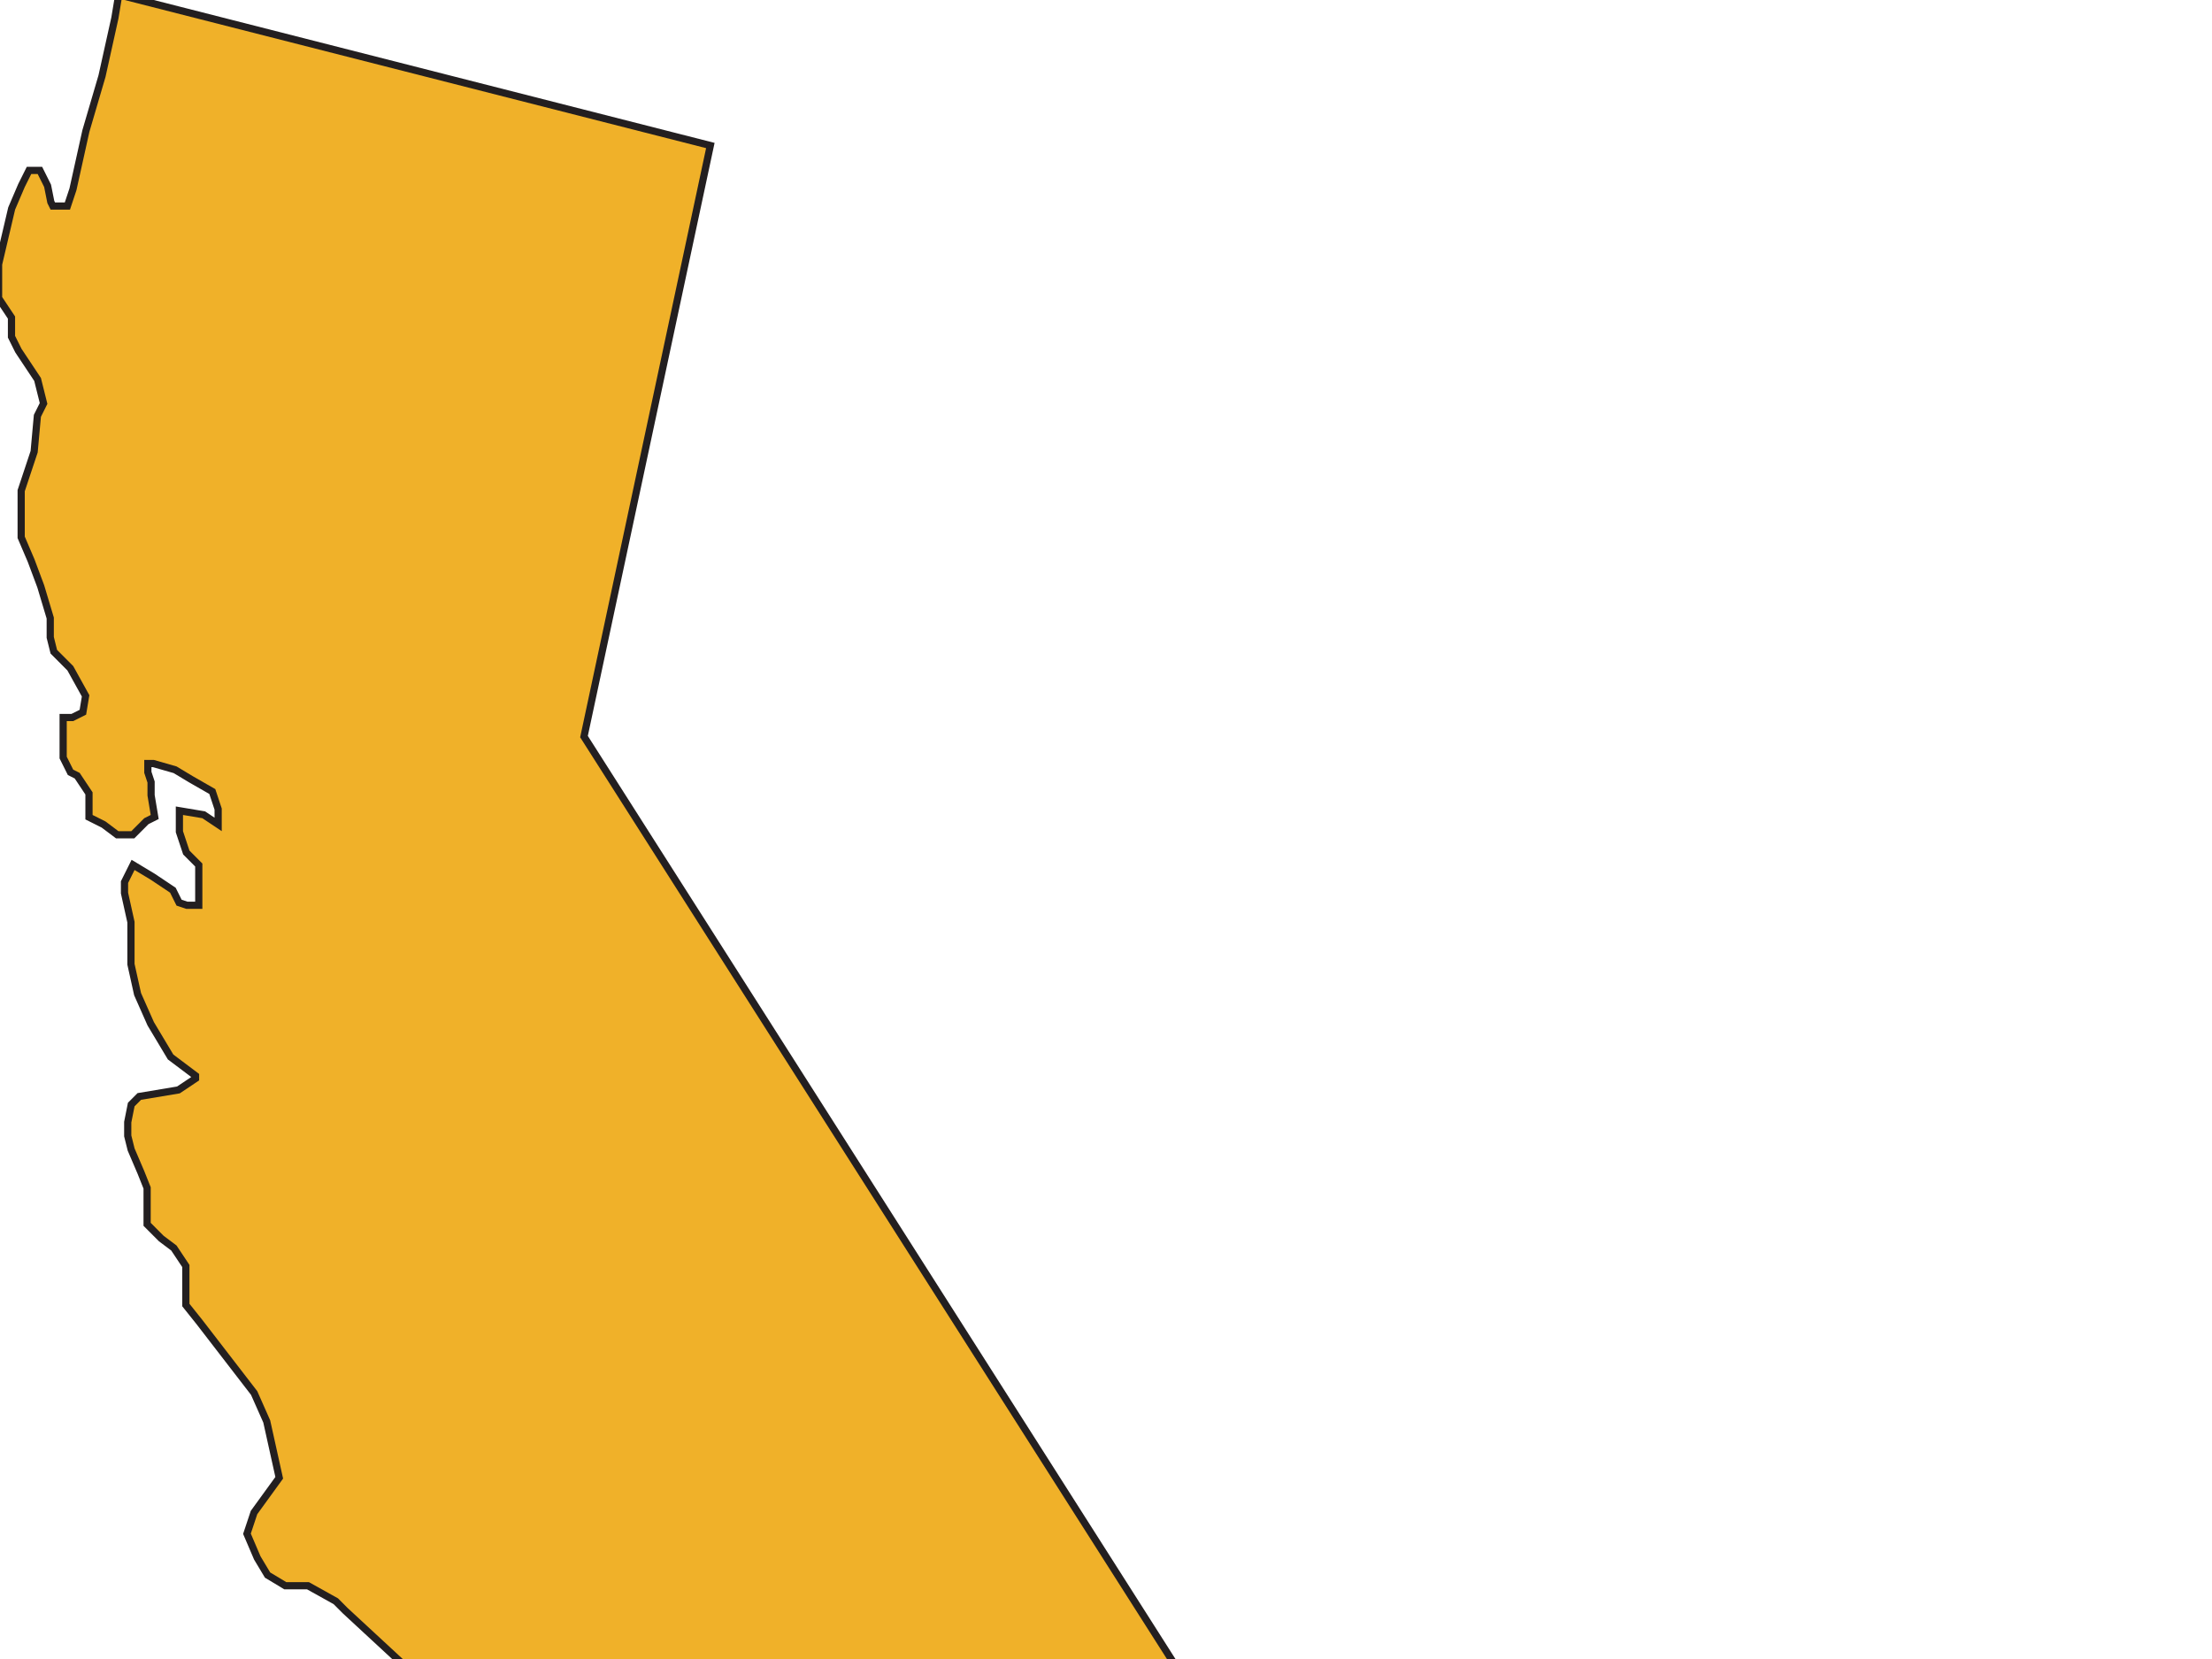 <?xml version="1.0"?><svg width="640" height="480" xmlns="http://www.w3.org/2000/svg">
 <g>
  <title>Layer 1</title>
  <g id="g7710">
   <g id="g7712">
    <path fill="#f0b129" fill-rule="nonzero" id="path7714" d="m35.193,-0.22l169.103,43.083l-36.436,170.457l181.248,284.718l1.869,3.746l0,12.177l0.936,3.744l0.933,4.684l1.869,3.746l2.802,3.746l0.936,2.809l1.866,2.81l2.805,1.874l1.866,3.746l0,1.873l-1.866,1.873l-7.476,3.746l-9.342,1.873l-3.738,6.557l-3.738,7.493l-2.802,12.175l-1.866,15.922l-3.738,8.429l-5.607,2.809l0,4.683l5.607,1.874l2.802,3.747l0,3.746l-3.738,1.873l-7.473,6.557l-3.735,0l0,-6.557l-121.457,-14.05l0,-6.554l1.868,-5.62l-2.803,-24.35l-5.605,-13.112l-7.474,-6.557l0,-2.81l-0.934,-11.238l-6.54,-3.746l-8.408,-9.366l-4.671,-1.874l0,-4.683l-9.343,-6.555l-16.816,-14.986l-3.737,-3.747l-7.474,-2.809l-24.292,-22.478l-2.802,-2.81l-8.408,-4.683l-6.54,0l-4.671,-2.81l-2.803,-4.682l-2.803,-6.556l1.869,-5.619l7.474,-10.303l-1.869,-8.428l-1.868,-8.429l-3.737,-8.431l-15.884,-20.604l-3.737,-4.683l0,-11.239l-3.737,-5.618l-3.736,-2.81l-3.737,-3.747l0,-10.303l-1.869,-4.683l-2.803,-6.555l-0.934,-3.746l0,-3.746l0.934,-4.683l1.869,-1.875l11.211,-1.872l5.605,-3.747l0,-1.872l-7.473,-5.619l-5.606,-9.369l-3.737,-8.427l-1.869,-8.43l0,-12.174l-1.868,-8.43l0,-2.811l1.868,-3.747l4.672,2.811l5.605,3.747l1.868,3.747l2.804,0.936l4.67,0l0,-13.113l-3.737,-3.747l-1.868,-5.619l0,-4.683l5.605,0.939l5.606,3.744l0,-6.555l-1.868,-5.619l-6.54,-3.747l-4.672,-2.808l-6.539,-1.875l-2.803,0l0,3.747l0.934,2.811l0,3.744l0.935,5.619l-1.869,0.939l-3.737,3.744l-3.737,0l-3.737,-2.808l-3.737,-1.875l0,-6.555l-3.737,-5.619l-1.868,-0.936l-1.869,-3.747l0,-10.302l1.869,0l3.737,-1.875l0.934,-5.619l-4.671,-8.43l-4.672,-4.68l-0.933,-3.747l0,-5.619l-2.804,-9.366l-2.802,-7.494l-2.803,-6.555l0,-13.113l3.737,-11.238l0.934,-10.302l1.869,-3.747l-1.869,-7.494l-5.605,-8.427l-1.869,-3.747l0,-5.619l-3.737,-5.619l0,-9.366l3.737,-15.924l2.803,-6.555l1.869,-3.747l1.868,0l1.868,3.747l0.935,4.683l0.934,1.872l5.606,0l1.868,-5.619l3.737,-16.857l4.671,-15.921l3.737,-16.86l0.934,-5.619l0,0"/>
    <path fill="#f0b129" stroke="#231f20" stroke-width="4.167" stroke-miterlimit="4" id="path7716" d="m35.193,-0.22l169.103,43.083l-36.436,170.457l181.248,284.718l1.869,3.746l0,12.177l0.936,3.744l0.933,4.684l1.869,3.746l2.802,3.746l0.936,2.809l1.866,2.81l2.805,1.874l1.866,3.746l0,1.873l-1.866,1.873l-7.476,3.746l-9.342,1.873l-3.738,6.557l-3.738,7.493l-2.802,12.175l-1.866,15.922l-3.738,8.429l-5.607,2.809l0,4.683l5.607,1.874l2.802,3.747l0,3.746l-3.738,1.873l-7.473,6.557l-3.735,0l0,-6.557l-121.457,-14.05l0,-6.554l1.868,-5.62l-2.803,-24.35l-5.605,-13.112l-7.474,-6.557l0,-2.81l-0.934,-11.238l-6.54,-3.746l-8.408,-9.366l-4.671,-1.874l0,-4.683l-9.344,-6.555l-16.816,-14.986l-3.737,-3.747l-7.474,-2.809l-24.292,-22.478l-2.802,-2.81l-8.408,-4.683l-6.54,0l-4.671,-2.81l-2.803,-4.682l-2.803,-6.556l1.869,-5.619l7.474,-10.303l-1.869,-8.428l-1.868,-8.429l-3.737,-8.431l-15.883,-20.604l-3.737,-4.683l0,-11.239l-3.737,-5.618l-3.736,-2.81l-3.737,-3.747l0,-10.303l-1.869,-4.683l-2.803,-6.555l-0.934,-3.746l0,-3.746l0.934,-4.683l1.869,-1.875l11.211,-1.872l5.605,-3.747l0,-1.872l-7.473,-5.619l-5.606,-9.369l-3.737,-8.427l-1.869,-8.43l0,-12.174l-1.868,-8.43l0,-2.811l1.868,-3.747l4.672,2.811l5.605,3.747l1.868,3.747l2.804,0.936l4.67,0l0,-13.113l-3.737,-3.747l-1.868,-5.619l0,-4.683l5.605,0.939l5.606,3.744l0,-6.555l-1.868,-5.619l-6.54,-3.747l-4.672,-2.808l-6.539,-1.875l-2.803,0l0,3.747l0.934,2.811l0,3.744l0.935,5.619l-1.869,0.939l-3.737,3.744l-3.737,0l-3.737,-2.808l-3.737,-1.875l0,-6.555l-3.737,-5.619l-1.868,-0.936l-1.869,-3.747l0,-10.302l1.869,0l3.737,-1.875l0.934,-5.619l-4.671,-8.43l-4.672,-4.68l-0.933,-3.747l0,-5.619l-2.804,-9.366l-2.802,-7.494l-2.803,-6.555l0,-13.113l3.737,-11.238l0.934,-10.302l1.869,-3.747l-1.869,-7.494l-5.605,-8.427l-1.869,-3.747l0,-5.619l-3.737,-5.619l0,-9.366l3.737,-15.924l2.803,-6.555l1.869,-3.747l1.868,0l1.868,3.747l0.935,4.683l0.934,1.872l5.606,0l1.868,-5.619l3.737,-16.857l4.671,-15.921l3.737,-16.86l0.934,-5.619l0,0l0,0z"/>
    <path fill="#f0b129" id="path7718" d="m35.193,-0.22l169.103,43.083l-36.436,170.457l181.248,284.718l1.869,3.746l0,12.177l0.936,3.744l0.933,4.684l1.869,3.746l2.802,3.746l0.936,2.809l1.866,2.81l2.805,1.874l1.866,3.746l0,1.873l-1.866,1.873l-7.476,3.746l-9.342,1.873l-3.738,6.557l-3.738,7.493l-2.802,12.175l-1.866,15.922l-3.738,8.429l-5.607,2.809l0,4.683l5.607,1.874l2.802,3.747l0,3.746l-3.738,1.873l-7.473,6.557l-3.735,0l0,-6.557l-121.457,-14.05l0,-6.554l1.868,-5.62l-2.803,-24.35l-5.605,-13.112l-7.474,-6.557l0,-2.81l-0.934,-11.238l-6.54,-3.746l-8.408,-9.366l-4.671,-1.874l0,-4.683l-9.344,-6.555l-16.816,-14.986l-3.737,-3.747l-7.474,-2.809l-24.292,-22.478l-2.802,-2.81l-8.408,-4.683l-6.54,0l-4.671,-2.81l-2.803,-4.682l-2.803,-6.556l1.869,-5.619l7.474,-10.303l-1.869,-8.428l-1.868,-8.429l-3.737,-8.431l-15.883,-20.604l-3.737,-4.683l0,-11.239l-3.737,-5.618l-3.736,-2.81l-3.737,-3.747l0,-10.303l-1.869,-4.683l-2.803,-6.555l-0.934,-3.746l0,-3.746l0.934,-4.683l1.869,-1.875l11.211,-1.872l5.605,-3.747l0,-1.872l-7.473,-5.619l-5.606,-9.369l-3.737,-8.427l-1.869,-8.43l0,-12.174l-1.868,-8.43l0,-2.811l1.868,-3.747l4.672,2.811l5.605,3.747l1.868,3.747l2.804,0.936l4.67,0l0,-13.113l-3.737,-3.747l-1.868,-5.619l0,-4.683l5.605,0.939l5.606,3.744l0,-6.555l-1.868,-5.619l-6.54,-3.747l-4.672,-2.808l-6.539,-1.875l-2.803,0l0,3.747l0.934,2.811l0,3.744l0.935,5.619l-1.869,0.939l-3.737,3.744l-3.737,0l-3.737,-2.808l-3.737,-1.875l0,-6.555l-3.737,-5.619l-1.868,-0.936l-1.869,-3.747l0,-10.302l1.869,0l3.737,-1.875l0.934,-5.619l-4.671,-8.43l-4.672,-4.68l-0.933,-3.747l0,-5.619l-2.804,-9.366l-2.802,-7.494l-2.803,-6.555l0,-13.113l3.737,-11.238l0.934,-10.302l1.869,-3.747l-1.869,-7.494l-5.605,-8.427l-1.869,-3.747l0,-5.619l-3.737,-5.619l0,-9.366l3.737,-15.924l2.803,-6.555l1.869,-3.747l1.868,0l1.868,3.747l0.935,4.683l0.934,1.872l5.606,0l1.868,-5.619l3.737,-16.857l4.671,-15.921l3.737,-16.86l0.934,-5.619l0,0l0,0z"/>
   </g>
  </g>
 </g>
</svg>